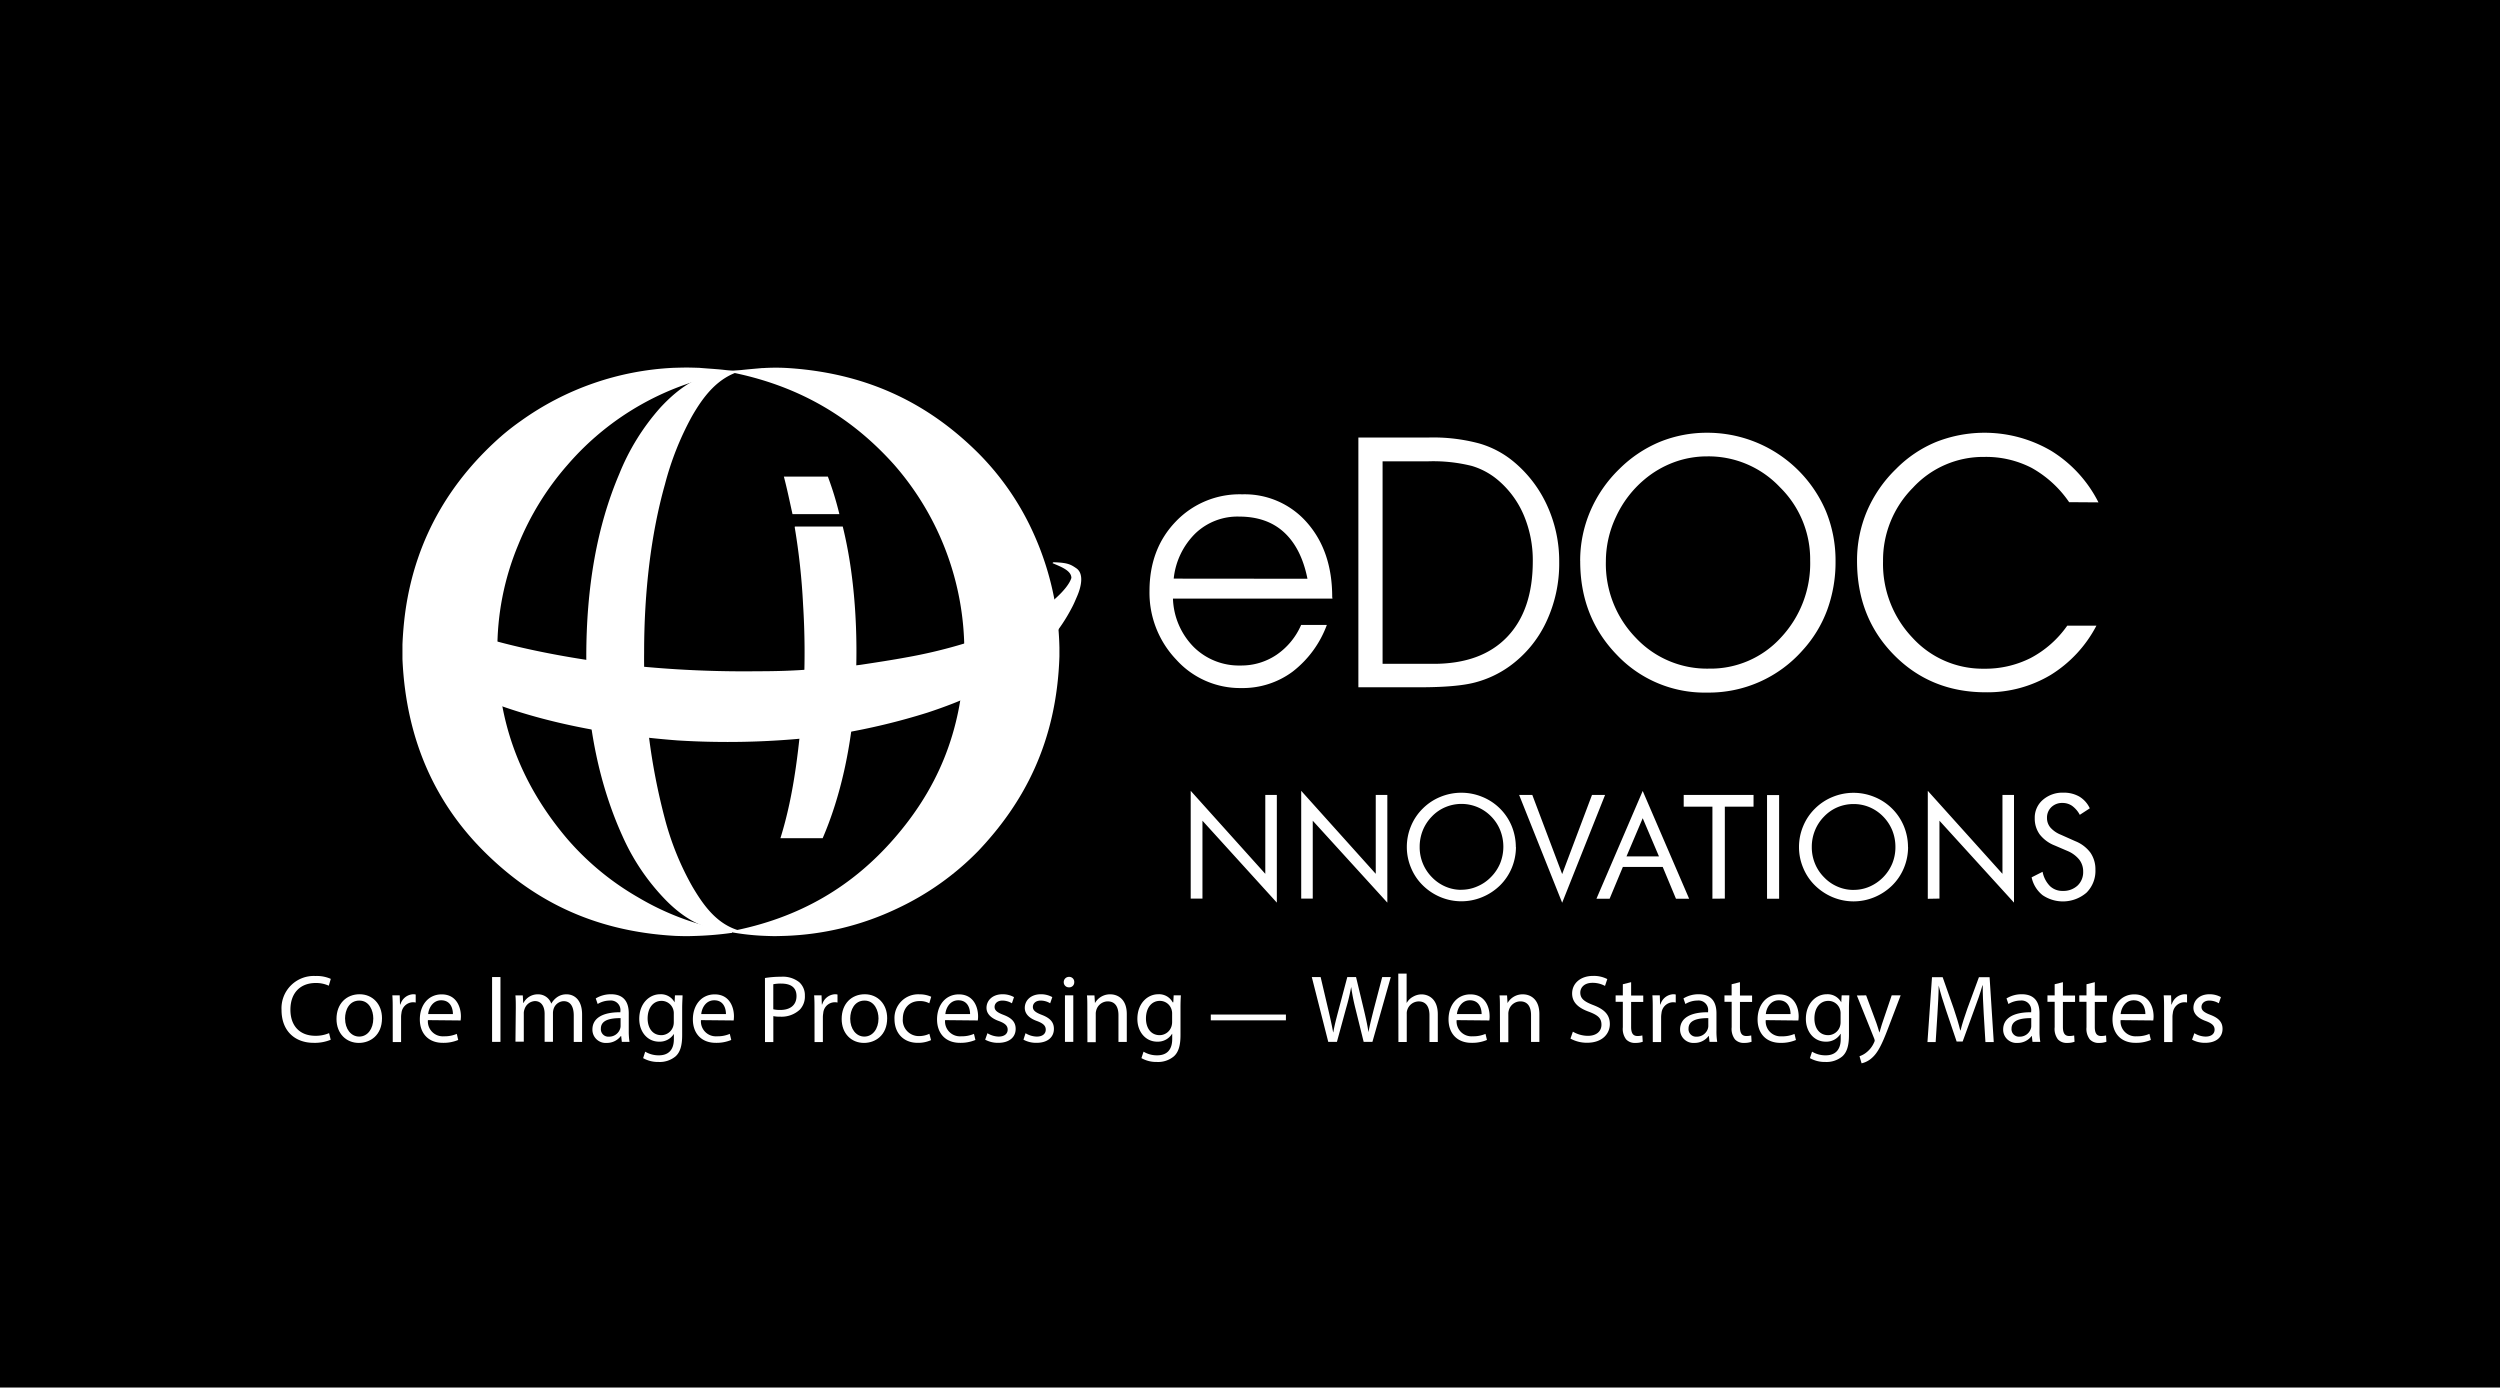 <?xml version="1.0" encoding="UTF-8"?>
<svg xmlns="http://www.w3.org/2000/svg" xmlns:xlink="http://www.w3.org/1999/xlink" id="Layer_1" data-name="Layer 1" viewBox="0 0 600 333">
  <defs>
    <style>.cls-1{fill:none;}.cls-2{clip-path:url(#clip-path);}.cls-3,.cls-4{fill:#fff;}.cls-4{fill-rule:evenodd;}.cls-5{clip-path:url(#clip-path-2);}</style>
    <clipPath id="clip-path" transform="translate(-0.41 -0.28)">
      <rect class="cls-1" x="52.46" y="66.9" width="495.91" height="199.76"></rect>
    </clipPath>
    <clipPath id="clip-path-2" transform="translate(-0.41 -0.28)">
      <rect class="cls-1" x="187.71" y="114.67" width="18.24" height="86.78"></rect>
    </clipPath>
  </defs>
  <title>edoc-logo</title>
  <g id="Layer_2" data-name="Layer 2">
    <rect width="600" height="333"></rect>
    <g id="Layer_3" data-name="Layer 3">
      <g id="Layer_4" data-name="Layer 4">
        <g class="cls-2">
          <path class="cls-3" d="M320.2,143.94H281.92a17.34,17.34,0,0,0,5,11.64A15.44,15.44,0,0,0,298.19,160a15.05,15.05,0,0,0,8.59-2.57,16.68,16.68,0,0,0,5.9-7.16h6.17a25.1,25.1,0,0,1-8.23,11.22,20.07,20.07,0,0,1-12.28,3.92,20.6,20.6,0,0,1-15.65-6.84,23.24,23.24,0,0,1-6.4-16.45q0-10.08,6.26-16.62a21.15,21.15,0,0,1,16-6.58,19.83,19.83,0,0,1,15.59,6.84q6,6.86,6,17.79Zm-6-4.76c-1-5-2.92-8.68-5.66-11.18s-6.33-3.74-10.75-3.74a14.62,14.62,0,0,0-10.45,4,17.76,17.76,0,0,0-5.24,10.89Z" transform="translate(-0.41 -0.28)"></path>
          <path class="cls-3" d="M332.23,111v48.6h12.23q11.46,0,17.64-6.43t6.18-18.2a27.82,27.82,0,0,0-2.09-10.87,22.57,22.57,0,0,0-6-8.37,17.41,17.41,0,0,0-6.56-3.63,38.17,38.17,0,0,0-10.55-1.1Zm-5.81-5.72h17.05a42.67,42.67,0,0,1,11.85,1.4,22.73,22.73,0,0,1,8.46,4.48,29.52,29.52,0,0,1,8,10.58,32,32,0,0,1,2.84,13.39,32.83,32.83,0,0,1-3.14,14.47,27.44,27.44,0,0,1-8.86,10.64,25.09,25.09,0,0,1-8.2,3.83q-4.41,1.17-13.6,1.16H326.42ZM385.82,135A25.47,25.47,0,0,0,393,153.35a23.41,23.41,0,0,0,17.58,7.4,22.83,22.83,0,0,0,17.27-7.48,26,26,0,0,0,7-18.46,24.25,24.25,0,0,0-7.26-17.6,23.54,23.54,0,0,0-17.47-7.4,22.87,22.87,0,0,0-8,1.43,23.85,23.85,0,0,0-7.12,4.18,25.66,25.66,0,0,0-6.73,8.85A25,25,0,0,0,385.82,135m-6.17-.09A30.19,30.19,0,0,1,382.06,123a31.23,31.23,0,0,1,7-10.17,30.28,30.28,0,0,1,9.71-6.5,29.93,29.93,0,0,1,11.47-2.19,30.92,30.92,0,0,1,28.39,18.82,31.11,31.11,0,0,1,2.31,12,33.39,33.39,0,0,1-2,11.71,29.55,29.55,0,0,1-5.92,9.7,30,30,0,0,1-22.87,10.13,29,29,0,0,1-21.71-9.07q-8.79-9.09-8.78-22.47M497,120.8a26.59,26.59,0,0,0-9-8.23,23.86,23.86,0,0,0-11.36-2.63,22.94,22.94,0,0,0-17.13,7.4A24.66,24.66,0,0,0,452.34,135a25.69,25.69,0,0,0,7.06,18.33,22.78,22.78,0,0,0,17.16,7.44,24.09,24.09,0,0,0,11.25-2.59,24.91,24.91,0,0,0,8.74-7.74h7a30.34,30.34,0,0,1-11,11.84A29.53,29.53,0,0,1,477,166.43q-13.23,0-22.07-9t-8.83-22.52A30.37,30.37,0,0,1,448.46,123a31.19,31.19,0,0,1,7-10.17,29.08,29.08,0,0,1,9.62-6.48,31.65,31.65,0,0,1,27.65,2.15,30.77,30.77,0,0,1,11.31,12.35Z" transform="translate(-0.41 -0.28)"></path>
          <path class="cls-3" d="M286.18,215.94V190.08L304.08,210V191.06h2.77v25.85L289,197.25v18.69Zm26.52,0V190.08L330.59,210V191.06h2.78v25.85l-17.9-19.66v18.69Zm38.47-2.12A9.46,9.46,0,0,0,355,213a9.84,9.84,0,0,0,3.26-2.25,10.25,10.25,0,0,0,2.2-3.31,10.71,10.71,0,0,0,0-7.9,10,10,0,0,0-2.19-3.33A9.94,9.94,0,0,0,347.3,194a9.65,9.65,0,0,0-3.23,2.23,10.29,10.29,0,0,0-2.19,3.34,10.56,10.56,0,0,0-.75,4,10.22,10.22,0,0,0,2.94,7.24,10,10,0,0,0,3.27,2.26,9.5,9.5,0,0,0,3.83.77m13.07-10.27a13.3,13.3,0,0,1-1,5,12.84,12.84,0,0,1-2.82,4.2,13.34,13.34,0,0,1-4.28,2.82,13,13,0,0,1-10,0,13.32,13.32,0,0,1-4.25-2.82,12.56,12.56,0,0,1-2.84-4.23,12.8,12.8,0,0,1-1-5,12.94,12.94,0,0,1,1-5,12.62,12.62,0,0,1,2.84-4.22,12.79,12.79,0,0,1,4.24-2.8,13.2,13.2,0,0,1,10,0,12.84,12.84,0,0,1,7.08,7,13.4,13.4,0,0,1,1,5.06m11.12,13.36L365,191.06h3.16l7.17,19,7.16-19h3.14Zm19.33-20.29-3.89,9.16h7.79Zm0-6.54,11.14,25.86h-3.16l-3.18-7.63h-9.56l-3.18,7.63h-3.16Zm16.73,25.86V193.88H404.5v-2.82h16.76v2.82h-6.89v22.06Zm13.11-24.88h2.9v24.88h-2.9Zm20.78,22.76a9.43,9.43,0,0,0,3.82-.78,10.41,10.41,0,0,0,5.46-5.56,10.37,10.37,0,0,0,.75-3.93,10.65,10.65,0,0,0-.75-4,10.36,10.36,0,0,0-2.19-3.33,10,10,0,0,0-3.25-2.23,9.79,9.79,0,0,0-3.84-.77,9.94,9.94,0,0,0-3.87.77,9.71,9.71,0,0,0-3.22,2.23,10.13,10.13,0,0,0-2.19,3.34,10.38,10.38,0,0,0-.76,4,10.2,10.2,0,0,0,.75,3.91,10,10,0,0,0,2.2,3.33,9.72,9.72,0,0,0,3.27,2.26,9.48,9.48,0,0,0,3.82.77m13.07-10.27a13.11,13.11,0,0,1-1,5,12.68,12.68,0,0,1-2.82,4.2,13.4,13.4,0,0,1-4.27,2.82,13,13,0,0,1-10,0,13.43,13.43,0,0,1-4.25-2.82,12.56,12.56,0,0,1-2.84-4.23,12.8,12.8,0,0,1-1-5,12.94,12.94,0,0,1,1-5,12.62,12.62,0,0,1,2.84-4.22,12.89,12.89,0,0,1,4.24-2.8,13.2,13.2,0,0,1,10,0,12.84,12.84,0,0,1,7.08,7,13.21,13.21,0,0,1,1,5.06m4.75,12.39V190.08L481,210V191.06h2.77v25.85l-17.89-19.66v18.69Zm35.42-13.82a8.39,8.39,0,0,1,3.61,2.75,7,7,0,0,1,1.2,4.07,7.36,7.36,0,0,1-2.14,5.53,8.68,8.68,0,0,1-10.54.6,7.43,7.43,0,0,1-2.63-4.28l2.63-1.33a6.69,6.69,0,0,0,1.77,3.43,4.3,4.3,0,0,0,3.08,1.16,5,5,0,0,0,3.54-1.28,4.41,4.41,0,0,0,1.35-3.34,4.6,4.6,0,0,0-.94-2.89,7.22,7.22,0,0,0-2.85-2.09l-3-1.29a8.46,8.46,0,0,1-3.64-2.67,6.47,6.47,0,0,1-1.19-3.9,5.6,5.6,0,0,1,1.94-4.39,7.14,7.14,0,0,1,4.94-1.73,7.44,7.44,0,0,1,3.82.94,6.41,6.41,0,0,1,2.51,2.82l-2.4,1.56a6.33,6.33,0,0,0-1.84-2.15,4,4,0,0,0-2.31-.7,3.68,3.68,0,0,0-2.67,1,3.46,3.46,0,0,0-1.05,2.6,3.5,3.5,0,0,0,.81,2.29,6.55,6.55,0,0,0,2.48,1.72Z" transform="translate(-0.41 -0.28)"></path>
          <path class="cls-4" d="M183.3,88.62h0c.48,0,1.07-.06,1.42-.06a47.71,47.71,0,0,1,4.91.06c20.43,1.34,34.74,9.58,45.7,20.54a65.24,65.24,0,0,1,13.39,19.72,69.92,69.92,0,0,1,5.95,26.8v2.15C254,178.57,246,193.1,235.2,204.5a66.59,66.59,0,0,1-19.5,13.84,67.85,67.85,0,0,1-26.8,6.55c-2.5.08-2.8.08-4.83,0a57.78,57.78,0,0,1-8.79-1c17.39-3.22,30-11.22,39.68-22.32s16.68-25.1,16.89-44.73a68,68,0,0,0-16.82-45c-9.84-11-22.42-19-39.75-22.33,2.54-.44,5.3-.64,8-.89" transform="translate(-0.41 -0.28)"></path>
          <path class="cls-4" d="M253.29,135.22c3.43.1,4.13.56,5.43,1.44,1.81,1.23,1.28,4.21.21,6.69-.48,1.1-.75,1.79-1.25,2.73a41.14,41.14,0,0,1-11.83,14c-6.69,5.06-14.55,8.5-22.85,11.23a157,157,0,0,1-20.77,5c-2.34.43-4.81.76-7.14,1a193.34,193.34,0,0,1-32.08.67c-20.47-1.56-38.84-5.77-53.44-12.88.11-4.65.36-9.17.45-13.84,9.87,3.47,21.44,6,33.49,7.74a262.22,262.22,0,0,0,38.78,2.38c4.21,0,8.45-.11,12.57-.45,2.07-.17,4.15-.43,6.18-.59s4.05-.24,6-.52c3.91-.59,7.6-1.16,11-1.79a119.25,119.25,0,0,0,24-6.92,63.62,63.62,0,0,0,6-3.13c3.9-2.15,8.67-6.24,9.5-9,0-1.81-2.66-2.73-4.51-3.54a.34.34,0,0,1,.22-.22" transform="translate(-0.41 -0.28)"></path>
          <path class="cls-4" d="M178.33,89.28c-5.69,1.57-9.12,6.15-11.9,11A70.75,70.75,0,0,0,160,116.52c-3.35,11.88-5,25.77-5,40.34a150.09,150.09,0,0,0,5,40,67.91,67.91,0,0,0,6.55,16.15c2.81,4.76,6.15,9.45,12,10.79-8.15.78-14-3.11-18.23-7.37A52.5,52.5,0,0,1,149.83,201c-5.37-11.79-8.71-26.52-8.71-43,0-17,2.61-31.49,7.89-43.91a54.5,54.5,0,0,1,9.9-16c4.37-4.71,10.53-9.53,19.42-8.79" transform="translate(-0.41 -0.28)"></path>
          <g class="cls-5">
            <g class="cls-5">
              <path class="cls-3" d="M202.67,126.65c2.86,11.54,3.83,25.6,3,39.44-.83,13.44-3.58,25.53-7.82,35.36H187.71c3.34-10.68,4.62-22.46,5.58-35.58a183.47,183.47,0,0,0-.14-20.46,160.54,160.54,0,0,0-2-18.53c0-.11,0-.22.07-.23Z" transform="translate(-0.41 -0.28)"></path>
              <path class="cls-3" d="M201.86,123.67H190.61c-.7-3.16-1.28-6-2.07-9H199.1a77.34,77.34,0,0,1,2.76,9" transform="translate(-0.41 -0.28)"></path>
            </g>
          </g>
          <path class="cls-4" d="M161.94,88.56h0c3.17-.09,3.38-.09,6.29,0,2.78.25,5.42.33,8,.78v.33a66.46,66.46,0,0,0-39.62,22.19,67.59,67.59,0,0,0-11.83,19.2,64.92,64.92,0,0,0-5,25.61c0,19.59,7.52,34.06,16.82,45a65.76,65.76,0,0,0,17,14,64.49,64.49,0,0,0,22.5,8.18,1.6,1.6,0,0,0,0,.31,79,79,0,0,1-8.58.74c-2.34.08-2.53.07-4.91,0-20.67-1.11-35-9.29-46-20.24S97.89,178.82,97,158.45c0-1.42,0-2.33,0-3.49.11-2.66.34-5.31.67-7.75,2.57-18.65,11.71-32.31,23.15-42.34a58.09,58.09,0,0,1,4.61-3.58,68.44,68.44,0,0,1,36.55-12.73" transform="translate(-0.41 -0.28)"></path>
          <path class="cls-3" d="M79.78,249.82a10,10,0,0,1-4.11.74c-4.39,0-7.69-2.77-7.69-7.87a7.74,7.74,0,0,1,8.13-8.17,8.28,8.28,0,0,1,3.69.69l-.48,1.64a7.34,7.34,0,0,0-3.14-.65c-3.65,0-6.07,2.33-6.07,6.42,0,3.81,2.19,6.25,6,6.25a8.08,8.08,0,0,0,3.28-.64Z" transform="translate(-0.41 -0.28)"></path>
          <path class="cls-3" d="M92.09,244.65c0,4.13-2.86,5.93-5.56,5.93-3,0-5.36-2.21-5.36-5.75,0-3.74,2.45-5.93,5.54-5.93s5.38,2.33,5.38,5.75m-8.86.11c0,2.45,1.4,4.3,3.39,4.3S90,247.23,90,244.72c0-1.89-.94-4.3-3.35-4.3s-3.43,2.22-3.43,4.34" transform="translate(-0.41 -0.28)"></path>
          <path class="cls-3" d="M94.66,242.64c0-1.32,0-2.45-.09-3.48h1.77l.07,2.19h.1a3.35,3.35,0,0,1,3.09-2.45,2.1,2.1,0,0,1,.58.07v1.92a2.91,2.91,0,0,0-.7-.07,2.85,2.85,0,0,0-2.72,2.61,5.26,5.26,0,0,0-.09.94v6h-2Z" transform="translate(-0.41 -0.28)"></path>
          <path class="cls-3" d="M103.11,245.11a3.58,3.58,0,0,0,3.83,3.88,7.43,7.43,0,0,0,3.1-.58l.34,1.46a9.08,9.08,0,0,1-3.71.69c-3.44,0-5.5-2.26-5.5-5.63s2-6,5.24-6c3.65,0,4.62,3.21,4.62,5.26a8.33,8.33,0,0,1-.07,1Zm6-1.45c0-1.3-.53-3.31-2.82-3.31-2,0-3,1.9-3.12,3.31Z" transform="translate(-0.41 -0.28)"></path>
          <rect class="cls-3" x="118.1" y="234.49" width="2.01" height="15.56"></rect>
          <path class="cls-3" d="M124.2,242.18c0-1.15,0-2.1-.09-3h1.77l.1,1.8h.07a3.83,3.83,0,0,1,3.5-2.06,3.31,3.31,0,0,1,3.17,2.24h0a4.63,4.63,0,0,1,1.25-1.45,3.81,3.81,0,0,1,2.47-.79c1.48,0,3.67,1,3.67,4.85v6.58h-2V244c0-2.14-.79-3.44-2.43-3.44a2.64,2.64,0,0,0-2.4,1.85,3.46,3.46,0,0,0-.16,1v6.9h-2v-6.7c0-1.77-.78-3.07-2.33-3.07a2.77,2.77,0,0,0-2.51,2,2.64,2.64,0,0,0-.16,1v6.74h-2Z" transform="translate(-0.41 -0.28)"></path>
          <path class="cls-3" d="M149.65,250.33l-.16-1.41h-.07a4.17,4.17,0,0,1-3.42,1.66,3.18,3.18,0,0,1-3.41-3.21c0-2.7,2.39-4.18,6.71-4.15V243a2.3,2.3,0,0,0-2.54-2.59,5.66,5.66,0,0,0-2.91.83l-.46-1.34a7,7,0,0,1,3.67-1c3.42,0,4.25,2.33,4.25,4.57v4.18a16.7,16.7,0,0,0,.18,2.68Zm-.3-5.7c-2.22,0-4.73.34-4.73,2.51a1.79,1.79,0,0,0,1.91,1.94,2.77,2.77,0,0,0,2.7-1.87,2.13,2.13,0,0,0,.12-.65Z" transform="translate(-0.41 -0.28)"></path>
          <path class="cls-3" d="M164.22,239.16c0,.8-.09,1.7-.09,3.07v6.48c0,2.56-.51,4.13-1.59,5.1a5.93,5.93,0,0,1-4.07,1.34,7.18,7.18,0,0,1-3.71-.92l.5-1.55a6.25,6.25,0,0,0,3.28.88c2.08,0,3.6-1.09,3.6-3.9v-1.25h0a4,4,0,0,1-3.56,1.87c-2.77,0-4.75-2.35-4.75-5.45,0-3.78,2.47-5.93,5-5.93a3.71,3.71,0,0,1,3.48,1.94h0l.09-1.68Zm-2.1,4.4a3,3,0,0,0-.11-.92,2.93,2.93,0,0,0-2.84-2.15c-1.94,0-3.33,1.64-3.33,4.23,0,2.19,1.11,4,3.3,4a3,3,0,0,0,2.82-2.07,3.43,3.43,0,0,0,.16-1.09Z" transform="translate(-0.41 -0.28)"></path>
          <path class="cls-3" d="M168.64,245.11a3.58,3.58,0,0,0,3.83,3.88,7.38,7.38,0,0,0,3.09-.58l.35,1.46a9.14,9.14,0,0,1-3.72.69c-3.44,0-5.49-2.26-5.49-5.63s2-6,5.24-6c3.65,0,4.62,3.21,4.62,5.26a8.33,8.33,0,0,1-.07,1Zm6-1.45c0-1.3-.53-3.31-2.81-3.31-2.05,0-3,1.9-3.12,3.31Z" transform="translate(-0.41 -0.28)"></path>
          <path class="cls-3" d="M184,235a23.49,23.49,0,0,1,3.86-.3,6.34,6.34,0,0,1,4.36,1.3,4.19,4.19,0,0,1,1.36,3.25,4.57,4.57,0,0,1-1.2,3.33,6.43,6.43,0,0,1-4.75,1.7,7.28,7.28,0,0,1-1.62-.13v6.23h-2Zm2,7.51a7,7,0,0,0,1.66.16c2.43,0,3.91-1.18,3.91-3.33s-1.46-3-3.68-3a8.64,8.64,0,0,0-1.89.16Z" transform="translate(-0.41 -0.28)"></path>
          <path class="cls-3" d="M195.89,242.64c0-1.32,0-2.45-.09-3.48h1.78l.07,2.19h.09a3.36,3.36,0,0,1,3.09-2.45,2,2,0,0,1,.58.07v1.92a2.8,2.8,0,0,0-3.42,2.54,6.38,6.38,0,0,0-.09.94v6h-2Z" transform="translate(-0.41 -0.28)"></path>
          <path class="cls-3" d="M213.33,244.65c0,4.13-2.87,5.93-5.57,5.93-3,0-5.35-2.21-5.35-5.75,0-3.74,2.44-5.93,5.54-5.93s5.38,2.33,5.38,5.75m-8.87.11c0,2.45,1.41,4.3,3.39,4.3s3.4-1.83,3.4-4.34c0-1.89-.95-4.3-3.35-4.3s-3.44,2.22-3.44,4.34" transform="translate(-0.41 -0.28)"></path>
          <path class="cls-3" d="M223.86,249.91a7.43,7.43,0,0,1-3.21.65c-3.37,0-5.56-2.29-5.56-5.7a5.68,5.68,0,0,1,6-5.94,6.69,6.69,0,0,1,2.81.58l-.46,1.57a4.64,4.64,0,0,0-2.35-.53c-2.56,0-4,1.89-4,4.22a3.83,3.83,0,0,0,3.88,4.18,5.81,5.81,0,0,0,2.49-.55Z" transform="translate(-0.41 -0.28)"></path>
          <path class="cls-3" d="M227.23,245.11a3.58,3.58,0,0,0,3.84,3.88,7.38,7.38,0,0,0,3.09-.58l.35,1.46a9.14,9.14,0,0,1-3.72.69c-3.44,0-5.49-2.26-5.49-5.63s2-6,5.24-6c3.64,0,4.61,3.21,4.61,5.26a6.5,6.5,0,0,1-.07,1Zm6-1.45c0-1.3-.53-3.31-2.82-3.31-2.05,0-3,1.9-3.11,3.31Z" transform="translate(-0.41 -0.28)"></path>
          <path class="cls-3" d="M237.4,248.25a5.34,5.34,0,0,0,2.68.81c1.47,0,2.17-.74,2.17-1.66s-.58-1.5-2.08-2.06c-2-.71-3-1.82-3-3.16,0-1.8,1.46-3.28,3.86-3.28a5.54,5.54,0,0,1,2.74.69l-.5,1.48a4.43,4.43,0,0,0-2.29-.65c-1.2,0-1.87.7-1.87,1.53s.67,1.34,2.12,1.89c1.95.74,2.94,1.71,2.94,3.37,0,2-1.53,3.35-4.18,3.35a6.39,6.39,0,0,1-3.14-.76Z" transform="translate(-0.41 -0.28)"></path>
          <path class="cls-3" d="M246.54,248.25a5.37,5.37,0,0,0,2.68.81c1.48,0,2.17-.74,2.17-1.66s-.58-1.5-2.08-2.06c-2-.71-2.95-1.82-2.95-3.16,0-1.8,1.45-3.28,3.86-3.28a5.54,5.54,0,0,1,2.74.69l-.51,1.48a4.36,4.36,0,0,0-2.28-.65c-1.2,0-1.87.7-1.87,1.53s.67,1.34,2.12,1.89c1.94.74,2.93,1.71,2.93,3.37,0,2-1.52,3.35-4.18,3.35a6.35,6.35,0,0,1-3.13-.76Z" transform="translate(-0.41 -0.28)"></path>
          <path class="cls-3" d="M258.23,236a1.19,1.19,0,0,1-1.29,1.24,1.21,1.21,0,0,1-1.23-1.24,1.24,1.24,0,0,1,1.27-1.27,1.2,1.2,0,0,1,1.25,1.27M256,239.16h2v11.17h-2Z" transform="translate(-0.41 -0.28)"></path>
          <path class="cls-3" d="M261.37,242.18c0-1.15,0-2.1-.09-3h1.8l.12,1.84h0a4.12,4.12,0,0,1,3.69-2.1c1.55,0,3.95.92,3.95,4.76v6.67h-2v-6.44c0-1.8-.67-3.3-2.58-3.3a2.89,2.89,0,0,0-2.73,2.07,3,3,0,0,0-.14,1v6.72h-2Z" transform="translate(-0.41 -0.28)"></path>
          <path class="cls-3" d="M283.82,239.16c-.05.8-.09,1.7-.09,3.07v6.48c0,2.56-.51,4.13-1.6,5.1a5.88,5.88,0,0,1-4.06,1.34,7.22,7.22,0,0,1-3.72-.92l.51-1.55a6.22,6.22,0,0,0,3.28.88c2.08,0,3.6-1.09,3.6-3.9v-1.25h-.05a4,4,0,0,1-3.55,1.87c-2.77,0-4.76-2.35-4.76-5.45,0-3.78,2.47-5.93,5-5.93a3.71,3.71,0,0,1,3.48,1.94H282l.09-1.68Zm-2.1,4.4a3,3,0,0,0-.12-.92,2.92,2.92,0,0,0-2.84-2.15c-1.94,0-3.32,1.64-3.32,4.23,0,2.19,1.11,4,3.3,4a3,3,0,0,0,2.81-2.07,3.44,3.44,0,0,0,.17-1.09Z" transform="translate(-0.41 -0.28)"></path>
          <rect class="cls-3" x="290.59" y="243.49" width="18.03" height="1.39"></rect>
          <path class="cls-3" d="M319.19,250.33l-3.95-15.56h2.12l1.85,7.87c.46,1.94.88,3.88,1.15,5.38h.05c.25-1.55.74-3.39,1.27-5.4l2.08-7.85h2.1l1.89,7.89c.44,1.85.85,3.7,1.09,5.34h0c.32-1.71.76-3.44,1.25-5.38l2.05-7.85h2.06l-4.41,15.56h-2.1l-2-8.1a48.7,48.7,0,0,1-1-5.08h0a49.44,49.44,0,0,1-1.21,5.08l-2.21,8.1Z" transform="translate(-0.41 -0.28)"></path>
          <path class="cls-3" d="M336,233.94h2v7h.05a3.66,3.66,0,0,1,1.46-1.43,4.12,4.12,0,0,1,2.07-.58c1.5,0,3.9.92,3.9,4.78v6.65h-2v-6.42c0-1.8-.67-3.32-2.58-3.32a2.92,2.92,0,0,0-2.73,2,2.55,2.55,0,0,0-.14,1v6.74h-2Z" transform="translate(-0.41 -0.28)"></path>
          <path class="cls-3" d="M350,245.11a3.58,3.58,0,0,0,3.84,3.88,7.38,7.38,0,0,0,3.09-.58l.35,1.46a9.14,9.14,0,0,1-3.72.69c-3.44,0-5.5-2.26-5.5-5.63s2-6,5.25-6c3.64,0,4.61,3.21,4.61,5.26a6.5,6.5,0,0,1-.07,1Zm6-1.45c0-1.3-.53-3.31-2.82-3.31-2,0-2.95,1.9-3.11,3.31Z" transform="translate(-0.41 -0.28)"></path>
          <path class="cls-3" d="M360.39,242.18c0-1.15,0-2.1-.09-3h1.8l.12,1.84h0a4.13,4.13,0,0,1,3.7-2.1c1.54,0,3.94.92,3.94,4.76v6.67h-2v-6.44c0-1.8-.67-3.3-2.58-3.3a2.89,2.89,0,0,0-2.73,2.07,3,3,0,0,0-.14,1v6.72h-2Z" transform="translate(-0.41 -0.28)"></path>
          <path class="cls-3" d="M377.9,247.88a7.17,7.17,0,0,0,3.6,1c2.06,0,3.26-1.09,3.26-2.66s-.83-2.28-2.93-3.09c-2.54-.9-4.11-2.22-4.11-4.41,0-2.42,2-4.22,5-4.22a7,7,0,0,1,3.44.76l-.55,1.64a6.18,6.18,0,0,0-3-.74c-2.12,0-2.93,1.27-2.93,2.33,0,1.45.94,2.17,3.09,3,2.63,1,4,2.29,4,4.57s-1.77,4.48-5.45,4.48a8.08,8.08,0,0,1-4-1Z" transform="translate(-0.41 -0.28)"></path>
          <path class="cls-3" d="M391.88,236v3.21h2.91v1.54h-2.91v6c0,1.38.39,2.17,1.52,2.17a4.39,4.39,0,0,0,1.17-.14l.1,1.52a5,5,0,0,1-1.8.28,2.81,2.81,0,0,1-2.19-.85,4.14,4.14,0,0,1-.79-2.91v-6.1h-1.73v-1.54h1.73v-2.68Z" transform="translate(-0.41 -0.28)"></path>
          <path class="cls-3" d="M397.07,242.64c0-1.32,0-2.45-.09-3.48h1.78l.07,2.19h.09a3.36,3.36,0,0,1,3.1-2.45,2.07,2.07,0,0,1,.57.07v1.92a2.82,2.82,0,0,0-.69-.07,2.85,2.85,0,0,0-2.73,2.61,6.38,6.38,0,0,0-.09.94v6h-2Z" transform="translate(-0.41 -0.28)"></path>
          <path class="cls-3" d="M410.7,250.33l-.17-1.41h-.06a4.17,4.17,0,0,1-3.42,1.66,3.19,3.19,0,0,1-3.42-3.21c0-2.7,2.4-4.18,6.72-4.15V243a2.3,2.3,0,0,0-2.54-2.59,5.66,5.66,0,0,0-2.91.83l-.46-1.34a6.92,6.92,0,0,1,3.67-1c3.42,0,4.25,2.33,4.25,4.57v4.18a15.62,15.62,0,0,0,.18,2.68Zm-.3-5.7c-2.22,0-4.74.34-4.74,2.51a1.8,1.8,0,0,0,1.92,1.94,2.78,2.78,0,0,0,2.7-1.87,2.13,2.13,0,0,0,.12-.65Z" transform="translate(-0.41 -0.28)"></path>
          <path class="cls-3" d="M418,236v3.21h2.91v1.54H418v6c0,1.38.39,2.17,1.52,2.17a4.54,4.54,0,0,0,1.18-.14l.09,1.52a5,5,0,0,1-1.8.28,2.81,2.81,0,0,1-2.19-.85,4.14,4.14,0,0,1-.79-2.91v-6.1h-1.73v-1.54H416v-2.68Z" transform="translate(-0.41 -0.28)"></path>
          <path class="cls-3" d="M424.19,245.11A3.58,3.58,0,0,0,428,249a7.38,7.38,0,0,0,3.09-.58l.35,1.46a9.14,9.14,0,0,1-3.72.69c-3.44,0-5.49-2.26-5.49-5.63s2-6,5.24-6c3.65,0,4.62,3.21,4.62,5.26a8.33,8.33,0,0,1-.07,1Zm5.95-1.45c0-1.3-.53-3.31-2.81-3.31-2.06,0-3,1.9-3.12,3.31Z" transform="translate(-0.41 -0.28)"></path>
          <path class="cls-3" d="M444.25,239.16c0,.8-.09,1.7-.09,3.07v6.48c0,2.56-.51,4.13-1.59,5.1a5.92,5.92,0,0,1-4.06,1.34,7.22,7.22,0,0,1-3.72-.92l.51-1.55a6.22,6.22,0,0,0,3.28.88c2.07,0,3.6-1.09,3.6-3.9v-1.25h-.05a4,4,0,0,1-3.55,1.87c-2.78,0-4.76-2.35-4.76-5.45,0-3.78,2.47-5.93,5-5.93a3.73,3.73,0,0,1,3.49,1.94h0l.1-1.68Zm-2.1,4.4a3,3,0,0,0-.11-.92,2.92,2.92,0,0,0-2.84-2.15c-1.94,0-3.33,1.64-3.33,4.23,0,2.19,1.11,4,3.31,4a3,3,0,0,0,2.81-2.07,3.43,3.43,0,0,0,.16-1.09Z" transform="translate(-0.41 -0.28)"></path>
          <path class="cls-3" d="M448.28,239.16l2.45,6.6c.25.74.53,1.61.71,2.28h.05c.21-.67.44-1.52.71-2.33l2.22-6.55h2.15l-3.05,8c-1.46,3.83-2.45,5.79-3.83,7a5.46,5.46,0,0,1-2.5,1.32l-.5-1.71a5.34,5.34,0,0,0,1.77-1,6.07,6.07,0,0,0,1.71-2.26,1.35,1.35,0,0,0,.17-.49,2,2,0,0,0-.14-.53l-4.14-10.29Z" transform="translate(-0.41 -0.28)"></path>
          <path class="cls-3" d="M476.5,243.49c-.12-2.17-.26-4.77-.23-6.71h-.08c-.52,1.82-1.17,3.76-2,5.91l-2.74,7.55H470l-2.51-7.42c-.74-2.19-1.37-4.2-1.8-6h0c0,1.94-.16,4.54-.3,6.88l-.42,6.67H463l1.09-15.56h2.56l2.65,7.52c.65,1.92,1.18,3.63,1.57,5.25h.07c.39-1.58.95-3.28,1.64-5.25l2.77-7.52h2.56l1,15.56h-2Z" transform="translate(-0.41 -0.28)"></path>
          <path class="cls-3" d="M488.21,250.33l-.16-1.41H488a4.17,4.17,0,0,1-3.42,1.66,3.18,3.18,0,0,1-3.41-3.21c0-2.7,2.4-4.18,6.72-4.15V243a2.31,2.31,0,0,0-2.54-2.59,5.69,5.69,0,0,0-2.92.83l-.46-1.34a7,7,0,0,1,3.67-1c3.42,0,4.25,2.33,4.25,4.57v4.18a15.55,15.55,0,0,0,.19,2.68Zm-.3-5.7c-2.22,0-4.73.34-4.73,2.51a1.79,1.79,0,0,0,1.91,1.94,2.77,2.77,0,0,0,2.7-1.87,1.87,1.87,0,0,0,.12-.65Z" transform="translate(-0.41 -0.28)"></path>
          <path class="cls-3" d="M495.51,236v3.21h2.91v1.54h-2.91v6c0,1.38.39,2.17,1.52,2.17a4.42,4.42,0,0,0,1.18-.14l.09,1.52a5,5,0,0,1-1.8.28,2.84,2.84,0,0,1-2.19-.85,4.14,4.14,0,0,1-.78-2.91v-6.1H491.8v-1.54h1.73v-2.68Z" transform="translate(-0.41 -0.28)"></path>
          <path class="cls-3" d="M503.16,236v3.21h2.91v1.54h-2.91v6c0,1.38.39,2.17,1.52,2.17a4.54,4.54,0,0,0,1.18-.14l.09,1.52a5,5,0,0,1-1.8.28,2.81,2.81,0,0,1-2.19-.85,4.14,4.14,0,0,1-.79-2.91v-6.1h-1.73v-1.54h1.73v-2.68Z" transform="translate(-0.41 -0.28)"></path>
          <path class="cls-3" d="M509.35,245.11a3.58,3.58,0,0,0,3.83,3.88,7.38,7.38,0,0,0,3.09-.58l.35,1.46a9.14,9.14,0,0,1-3.72.69c-3.44,0-5.49-2.26-5.49-5.63s2-6,5.24-6c3.64,0,4.62,3.21,4.62,5.26a6.22,6.22,0,0,1-.08,1Zm5.95-1.45c0-1.3-.53-3.31-2.81-3.31-2.06,0-3,1.9-3.12,3.31Z" transform="translate(-0.41 -0.28)"></path>
          <path class="cls-3" d="M519.79,242.64c0-1.32,0-2.45-.1-3.48h1.78l.07,2.19h.09a3.36,3.36,0,0,1,3.1-2.45,2,2,0,0,1,.57.07v1.92a2.77,2.77,0,0,0-.69-.07,2.84,2.84,0,0,0-2.72,2.61,5.26,5.26,0,0,0-.09.94v6h-2Z" transform="translate(-0.41 -0.28)"></path>
          <path class="cls-3" d="M527.06,248.25a5.34,5.34,0,0,0,2.68.81c1.48,0,2.17-.74,2.17-1.66s-.58-1.5-2.08-2.06c-2-.71-3-1.82-3-3.16,0-1.8,1.45-3.28,3.85-3.28a5.58,5.58,0,0,1,2.75.69l-.51,1.48a4.43,4.43,0,0,0-2.29-.65c-1.19,0-1.86.7-1.86,1.53s.67,1.34,2.12,1.89c1.94.74,2.93,1.71,2.93,3.37,0,2-1.52,3.35-4.18,3.35a6.42,6.42,0,0,1-3.14-.76Z" transform="translate(-0.41 -0.28)"></path>
        </g>
      </g>
    </g>
  </g>
</svg>
